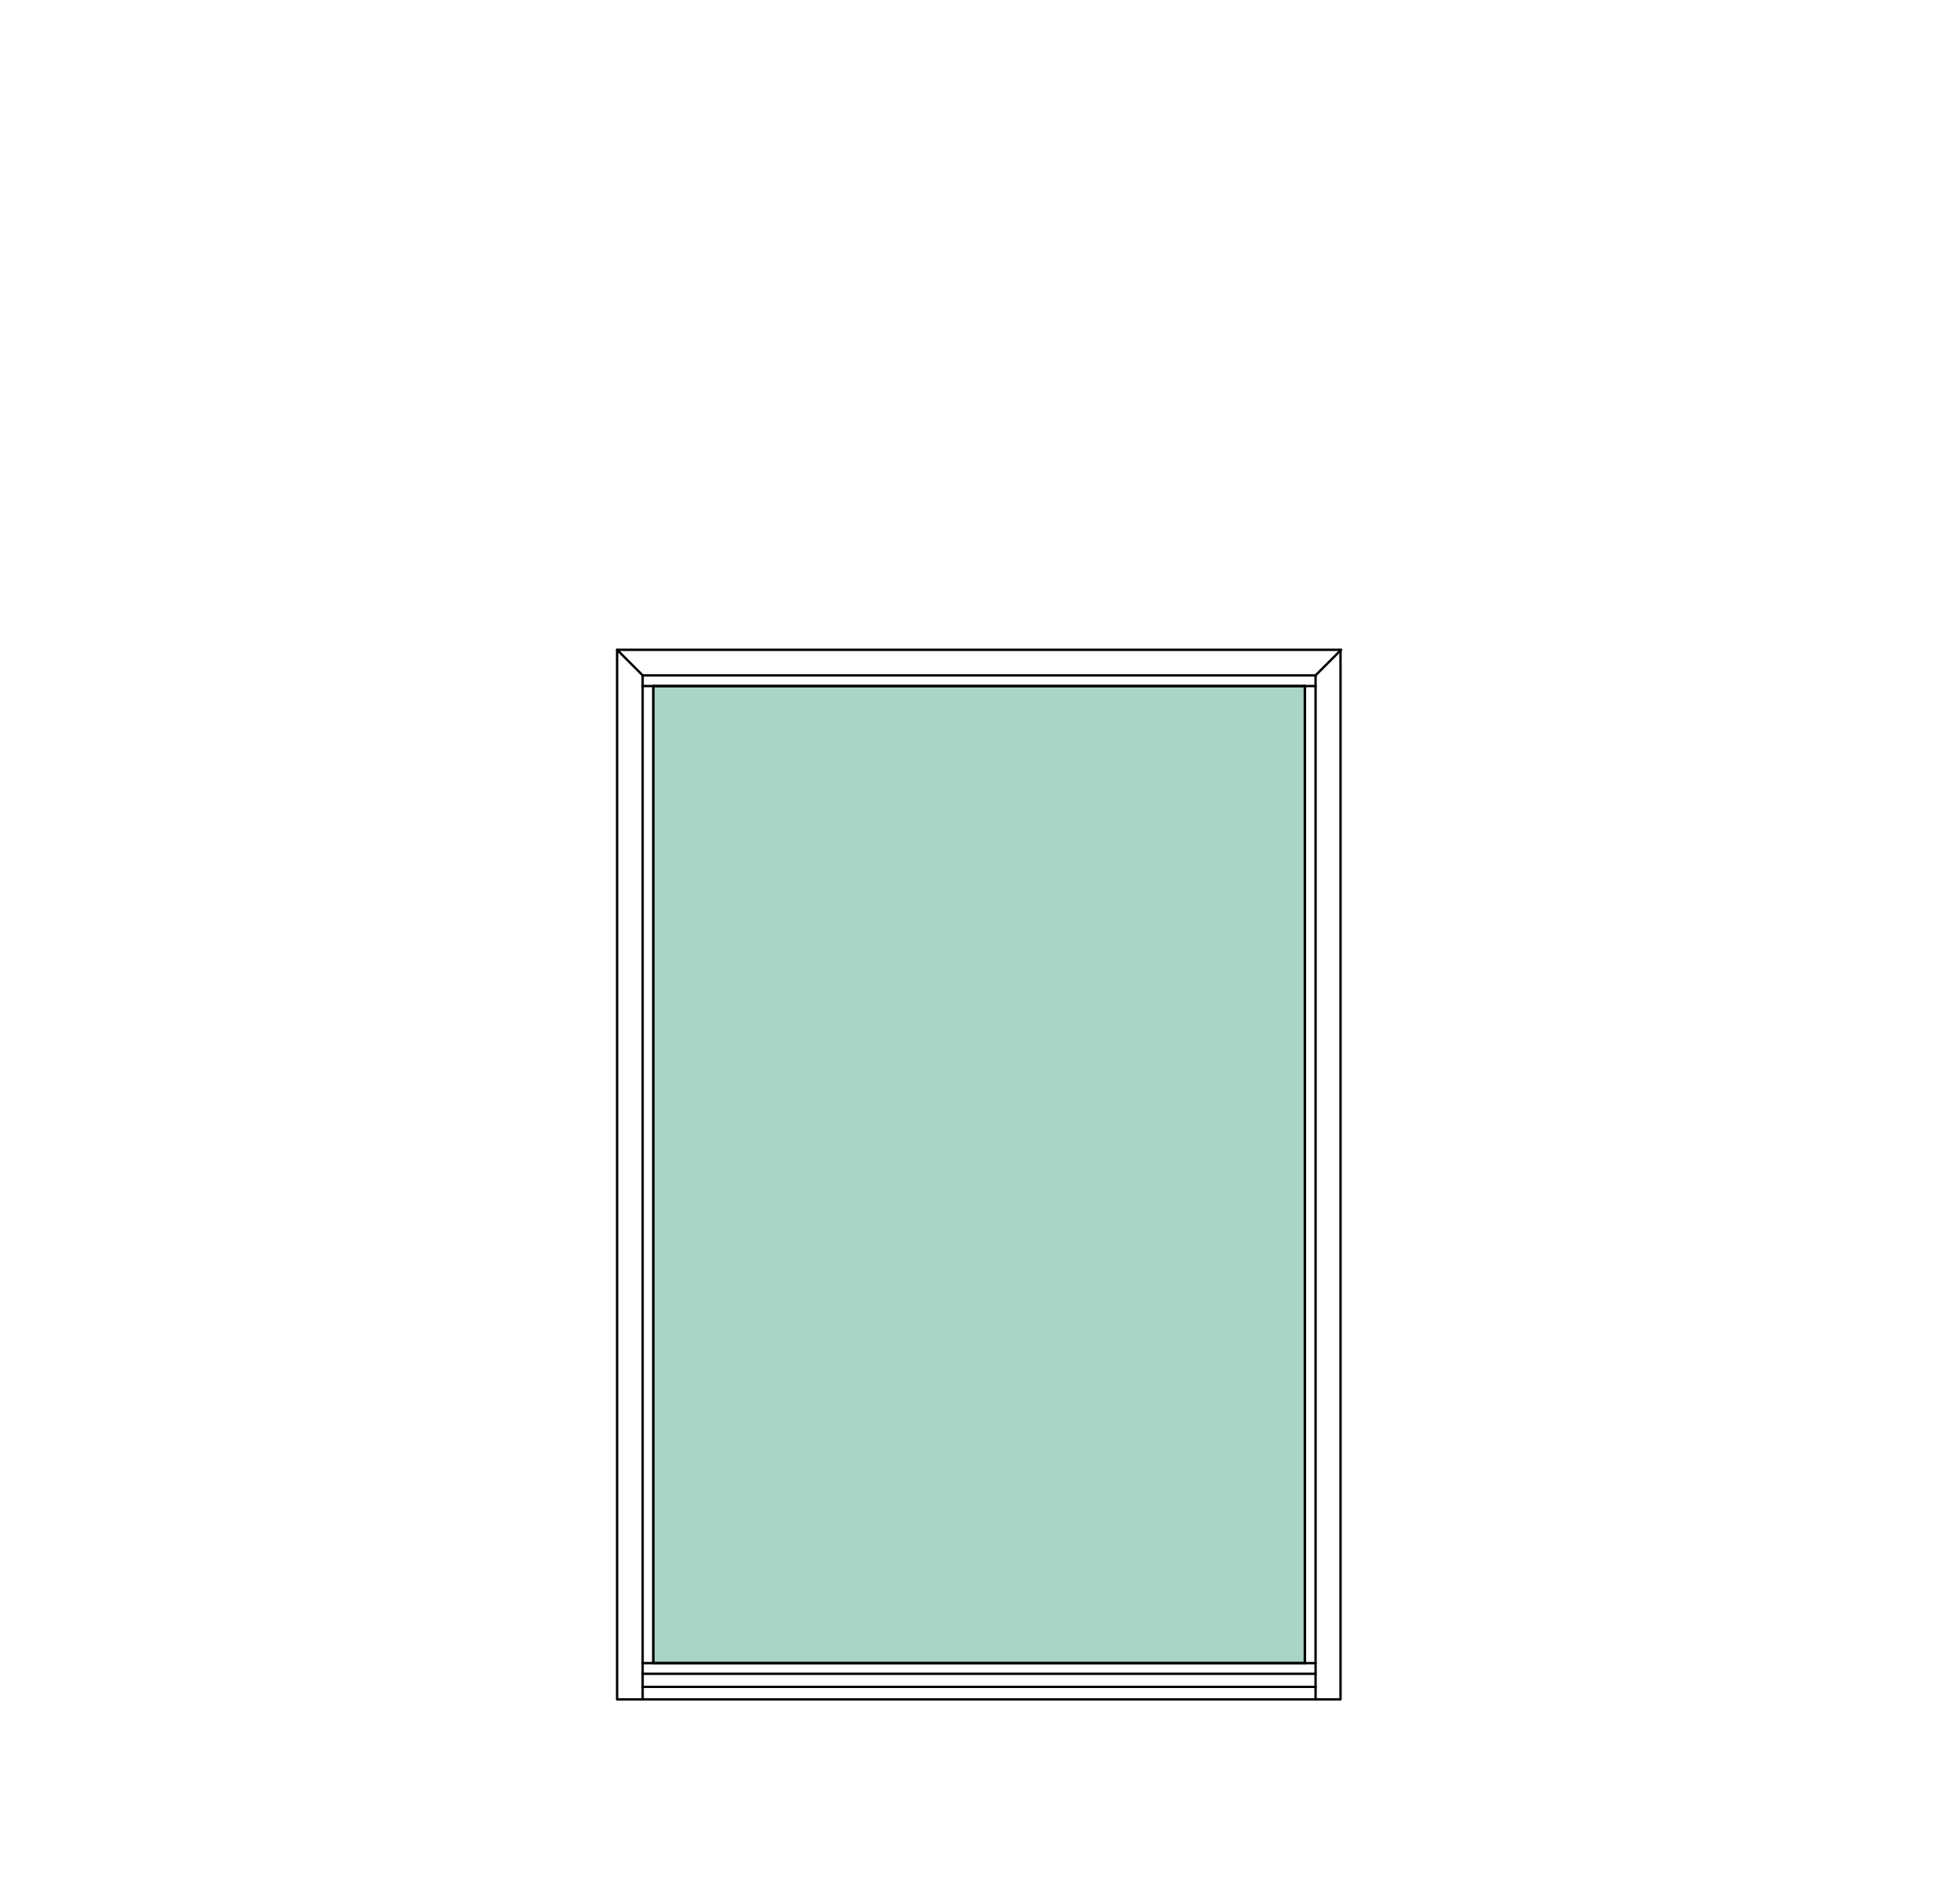 <?xml version="1.0" encoding="utf-8"?>
<!-- Generator: Adobe Illustrator 16.0.3, SVG Export Plug-In . SVG Version: 6.00 Build 0)  -->
<!DOCTYPE svg PUBLIC "-//W3C//DTD SVG 1.1//EN" "http://www.w3.org/Graphics/SVG/1.1/DTD/svg11.dtd">
<svg version="1.1" xmlns:x="http://ns.adobe.com/Extensibility/1.0/" xmlns:i="http://ns.adobe.com/AdobeIllustrator/10.0/" xmlns:graph="http://ns.adobe.com/Graphs/1.0/"
	 xmlns="http://www.w3.org/2000/svg" xmlns:xlink="http://www.w3.org/1999/xlink" xmlns:a="http://ns.adobe.com/AdobeSVGViewerExtensions/3.0/"
	 x="0px" y="0px" viewBox="0 0 330 316" style="enable-background:new 0 0 330 316;"
	 xml:space="preserve">
<style type="text/css">
<![CDATA[
	.st0{fill-rule:evenodd;clip-rule:evenodd;fill:#D7D7D7;}
	.st1{fill:none;stroke:#E52420;stroke-width:0.709;stroke-linecap:round;stroke-linejoin:round;stroke-miterlimit:10;}
	.st2{fill-rule:evenodd;clip-rule:evenodd;fill:#ADADAD;stroke:#000000;stroke-width:0.3;stroke-miterlimit:10;}
	.st3{fill-rule:evenodd;clip-rule:evenodd;fill:#A9D5C8;}
	.st4{fill-rule:evenodd;clip-rule:evenodd;fill:#ADADAD;}
	.st5{fill:none;stroke:#000000;stroke-width:0.3;stroke-linecap:round;stroke-linejoin:round;stroke-miterlimit:10;}
	.st6{fill:none;stroke:#848484;stroke-width:1.511;stroke-linecap:round;stroke-linejoin:round;stroke-miterlimit:10;}
	.st7{fill-rule:evenodd;clip-rule:evenodd;fill:#848484;}
	.st8{fill:none;stroke:#A9D5C8;stroke-width:0.709;stroke-linecap:round;stroke-linejoin:round;stroke-miterlimit:10;}
	.st9{fill:none;stroke:#C0C0C0;stroke-width:0.709;stroke-linecap:round;stroke-linejoin:round;stroke-miterlimit:10;}
	.st10{display:inline;}
	
		.st11{fill:none;stroke:#6DC6D9;stroke-width:0.368;stroke-linecap:round;stroke-linejoin:round;stroke-miterlimit:10;stroke-dasharray:5.997,2.998;}
	.st12{fill-rule:evenodd;clip-rule:evenodd;fill:#FFFFFF;}
	.st13{display:none;}
	
		.st14{fill:none;stroke:#000000;stroke-width:0.368;stroke-linecap:round;stroke-linejoin:round;stroke-miterlimit:10;stroke-dasharray:5.997,2.998;}
	.st15{fill:none;stroke:#010202;stroke-width:0.4;stroke-linecap:round;stroke-linejoin:round;stroke-miterlimit:10;}
	.st16{fill:none;stroke:#848484;stroke-width:0.709;stroke-linecap:round;stroke-linejoin:round;stroke-miterlimit:10;}
]]>
</style>
<g id="Ebene_1">
	<g id="HATCH_1058_">
		<polygon class="st3" points="110,115.5 219.7,115.5 219.7,280 110,280 110,115.5 		"/>
	</g>
	<g id="LWPOLYLINE_1321_">
		<rect x="110" y="115.5" class="st15" width="109.7" height="164.5"/>
	</g>
	<g id="LWPOLYLINE_1322_">
		<rect x="103.9" y="109.4" class="st15" width="121.8" height="176.7"/>
	</g>
	<g id="LWPOLYLINE_1323_">
		<rect x="110" y="115.5" class="st15" width="109.7" height="164.5"/>
	</g>
	<g id="LWPOLYLINE_1324_">
		<rect x="108.2" y="113.7" class="st15" width="113.3" height="168.1"/>
	</g>
	<g id="LINE_2541_">
		<line class="st15" x1="221.5" y1="113.7" x2="225.8" y2="109.4"/>
	</g>
	<g id="LINE_2542_">
		<line class="st15" x1="108.2" y1="113.7" x2="103.9" y2="109.4"/>
	</g>
	<g id="LINE_2553_">
		<line class="st15" x1="110" y1="115.5" x2="108.2" y2="115.5"/>
	</g>
	<g id="LINE_2554_">
		<line class="st15" x1="219.7" y1="115.5" x2="221.5" y2="115.5"/>
	</g>
	<g id="LINE_2555_">
		<line class="st15" x1="221.5" y1="281.8" x2="221.5" y2="286.1"/>
	</g>
	<g id="LINE_2556_">
		<line class="st15" x1="108.2" y1="281.8" x2="108.2" y2="286.1"/>
	</g>
	<g id="LINE_2557_">
		<line class="st15" x1="221.5" y1="284" x2="108.2" y2="284"/>
	</g>
	<g id="LINE_2570_">
		<line class="st15" x1="219.7" y1="280" x2="221.5" y2="280"/>
	</g>
	<g id="LINE_2571_">
		<line class="st15" x1="110" y1="280" x2="108.2" y2="280"/>
	</g>
</g>
<g id="Begrenzung" class="st13">
	<g id="LWPOLYLINE_1333_" class="st10">
		<rect x="0.4" y="-0.2" class="st1" width="329" height="316.8"/>
	</g>
</g>
<g id="Konlinie" class="st13">
</g>
</svg>
